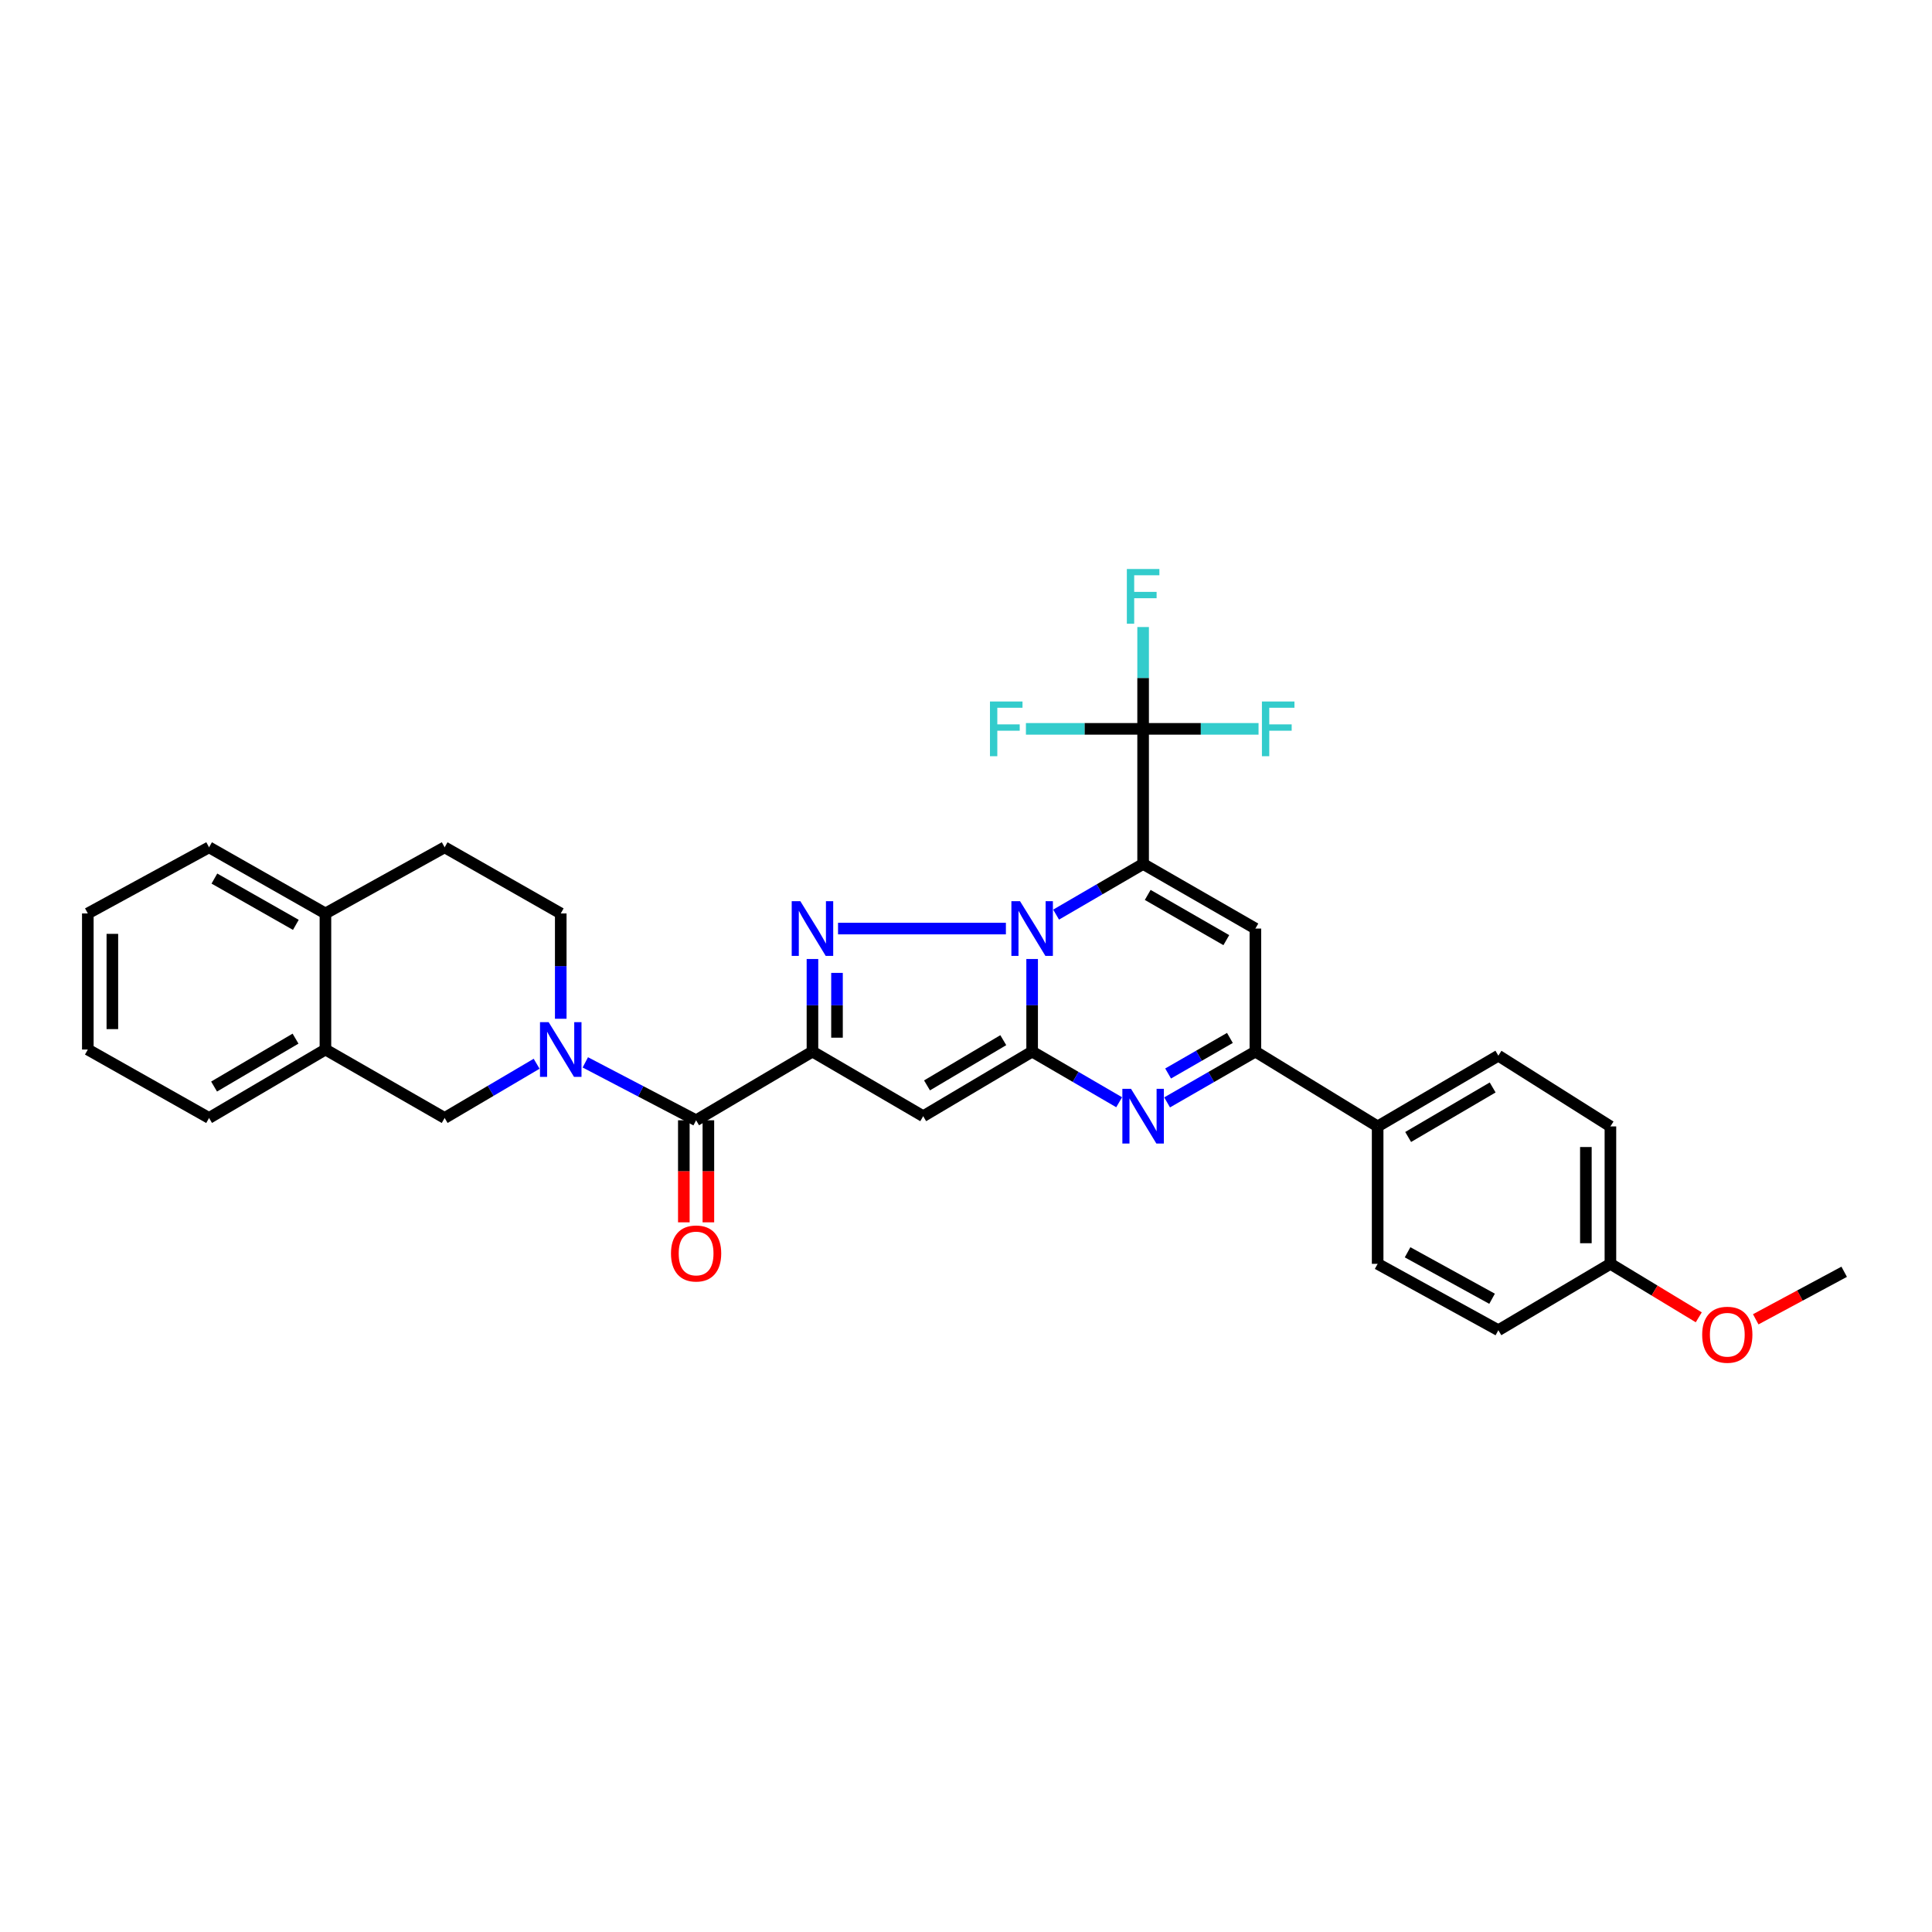 <?xml version='1.0' encoding='iso-8859-1'?>
<svg version='1.1' baseProfile='full'
              xmlns='http://www.w3.org/2000/svg'
                      xmlns:rdkit='http://www.rdkit.org/xml'
                      xmlns:xlink='http://www.w3.org/1999/xlink'
                  xml:space='preserve'
width='1000px' height='1000px' viewBox='0 0 1000 1000'>
<!-- END OF HEADER -->
<rect style='opacity:1.0;fill:#FFFFFF;stroke:none' width='1000' height='1000' x='0' y='0'> </rect>
<path class='bond-0' d='M 546.634,473.404 L 569.155,460.293' style='fill:none;fill-rule:evenodd;stroke:#0000FF;stroke-width:6px;stroke-linecap:butt;stroke-linejoin:miter;stroke-opacity:1' />
<path class='bond-0' d='M 569.155,460.293 L 591.675,447.182' style='fill:none;fill-rule:evenodd;stroke:#000000;stroke-width:6px;stroke-linecap:butt;stroke-linejoin:miter;stroke-opacity:1' />
<path class='bond-1' d='M 534.233,496.376 L 534.233,520.337' style='fill:none;fill-rule:evenodd;stroke:#0000FF;stroke-width:6px;stroke-linecap:butt;stroke-linejoin:miter;stroke-opacity:1' />
<path class='bond-1' d='M 534.233,520.337 L 534.233,544.298' style='fill:none;fill-rule:evenodd;stroke:#000000;stroke-width:6px;stroke-linecap:butt;stroke-linejoin:miter;stroke-opacity:1' />
<path class='bond-3' d='M 520.65,480.624 L 433.769,480.624' style='fill:none;fill-rule:evenodd;stroke:#0000FF;stroke-width:6px;stroke-linecap:butt;stroke-linejoin:miter;stroke-opacity:1' />
<path class='bond-6' d='M 591.675,447.182 L 649.789,480.624' style='fill:none;fill-rule:evenodd;stroke:#000000;stroke-width:6px;stroke-linecap:butt;stroke-linejoin:miter;stroke-opacity:1' />
<path class='bond-6' d='M 594.057,463.208 L 634.736,486.618' style='fill:none;fill-rule:evenodd;stroke:#000000;stroke-width:6px;stroke-linecap:butt;stroke-linejoin:miter;stroke-opacity:1' />
<path class='bond-9' d='M 591.675,447.182 L 591.675,377.256' style='fill:none;fill-rule:evenodd;stroke:#000000;stroke-width:6px;stroke-linecap:butt;stroke-linejoin:miter;stroke-opacity:1' />
<path class='bond-4' d='M 534.233,544.298 L 477.842,577.741' style='fill:none;fill-rule:evenodd;stroke:#000000;stroke-width:6px;stroke-linecap:butt;stroke-linejoin:miter;stroke-opacity:1' />
<path class='bond-4' d='M 519.295,538.389 L 479.821,561.799' style='fill:none;fill-rule:evenodd;stroke:#000000;stroke-width:6px;stroke-linecap:butt;stroke-linejoin:miter;stroke-opacity:1' />
<path class='bond-5' d='M 534.233,544.298 L 556.753,557.409' style='fill:none;fill-rule:evenodd;stroke:#000000;stroke-width:6px;stroke-linecap:butt;stroke-linejoin:miter;stroke-opacity:1' />
<path class='bond-5' d='M 556.753,557.409 L 579.274,570.521' style='fill:none;fill-rule:evenodd;stroke:#0000FF;stroke-width:6px;stroke-linecap:butt;stroke-linejoin:miter;stroke-opacity:1' />
<path class='bond-2' d='M 420.526,544.298 L 420.526,520.337' style='fill:none;fill-rule:evenodd;stroke:#000000;stroke-width:6px;stroke-linecap:butt;stroke-linejoin:miter;stroke-opacity:1' />
<path class='bond-2' d='M 420.526,520.337 L 420.526,496.376' style='fill:none;fill-rule:evenodd;stroke:#0000FF;stroke-width:6px;stroke-linecap:butt;stroke-linejoin:miter;stroke-opacity:1' />
<path class='bond-2' d='M 433.228,537.11 L 433.228,520.337' style='fill:none;fill-rule:evenodd;stroke:#000000;stroke-width:6px;stroke-linecap:butt;stroke-linejoin:miter;stroke-opacity:1' />
<path class='bond-2' d='M 433.228,520.337 L 433.228,503.565' style='fill:none;fill-rule:evenodd;stroke:#0000FF;stroke-width:6px;stroke-linecap:butt;stroke-linejoin:miter;stroke-opacity:1' />
<path class='bond-7' d='M 420.526,544.298 L 360.303,579.858' style='fill:none;fill-rule:evenodd;stroke:#000000;stroke-width:6px;stroke-linecap:butt;stroke-linejoin:miter;stroke-opacity:1' />
<path class='bond-32' d='M 420.526,544.298 L 477.842,577.741' style='fill:none;fill-rule:evenodd;stroke:#000000;stroke-width:6px;stroke-linecap:butt;stroke-linejoin:miter;stroke-opacity:1' />
<path class='bond-10' d='M 604.092,570.596 L 626.94,557.447' style='fill:none;fill-rule:evenodd;stroke:#0000FF;stroke-width:6px;stroke-linecap:butt;stroke-linejoin:miter;stroke-opacity:1' />
<path class='bond-10' d='M 626.94,557.447 L 649.789,544.298' style='fill:none;fill-rule:evenodd;stroke:#000000;stroke-width:6px;stroke-linecap:butt;stroke-linejoin:miter;stroke-opacity:1' />
<path class='bond-10' d='M 604.611,555.641 L 620.604,546.437' style='fill:none;fill-rule:evenodd;stroke:#0000FF;stroke-width:6px;stroke-linecap:butt;stroke-linejoin:miter;stroke-opacity:1' />
<path class='bond-10' d='M 620.604,546.437 L 636.598,537.233' style='fill:none;fill-rule:evenodd;stroke:#000000;stroke-width:6px;stroke-linecap:butt;stroke-linejoin:miter;stroke-opacity:1' />
<path class='bond-33' d='M 649.789,480.624 L 649.789,544.298' style='fill:none;fill-rule:evenodd;stroke:#000000;stroke-width:6px;stroke-linecap:butt;stroke-linejoin:miter;stroke-opacity:1' />
<path class='bond-8' d='M 360.303,579.858 L 331.631,564.869' style='fill:none;fill-rule:evenodd;stroke:#000000;stroke-width:6px;stroke-linecap:butt;stroke-linejoin:miter;stroke-opacity:1' />
<path class='bond-8' d='M 331.631,564.869 L 302.959,549.88' style='fill:none;fill-rule:evenodd;stroke:#0000FF;stroke-width:6px;stroke-linecap:butt;stroke-linejoin:miter;stroke-opacity:1' />
<path class='bond-15' d='M 353.952,579.858 L 353.952,606.267' style='fill:none;fill-rule:evenodd;stroke:#000000;stroke-width:6px;stroke-linecap:butt;stroke-linejoin:miter;stroke-opacity:1' />
<path class='bond-15' d='M 353.952,606.267 L 353.952,632.677' style='fill:none;fill-rule:evenodd;stroke:#FF0000;stroke-width:6px;stroke-linecap:butt;stroke-linejoin:miter;stroke-opacity:1' />
<path class='bond-15' d='M 366.654,579.858 L 366.654,606.267' style='fill:none;fill-rule:evenodd;stroke:#000000;stroke-width:6px;stroke-linecap:butt;stroke-linejoin:miter;stroke-opacity:1' />
<path class='bond-15' d='M 366.654,606.267 L 366.654,632.677' style='fill:none;fill-rule:evenodd;stroke:#FF0000;stroke-width:6px;stroke-linecap:butt;stroke-linejoin:miter;stroke-opacity:1' />
<path class='bond-11' d='M 277.758,550.592 L 253.952,564.625' style='fill:none;fill-rule:evenodd;stroke:#0000FF;stroke-width:6px;stroke-linecap:butt;stroke-linejoin:miter;stroke-opacity:1' />
<path class='bond-11' d='M 253.952,564.625 L 230.146,578.658' style='fill:none;fill-rule:evenodd;stroke:#000000;stroke-width:6px;stroke-linecap:butt;stroke-linejoin:miter;stroke-opacity:1' />
<path class='bond-14' d='M 290.242,527.312 L 290.242,500.055' style='fill:none;fill-rule:evenodd;stroke:#0000FF;stroke-width:6px;stroke-linecap:butt;stroke-linejoin:miter;stroke-opacity:1' />
<path class='bond-14' d='M 290.242,500.055 L 290.242,472.798' style='fill:none;fill-rule:evenodd;stroke:#000000;stroke-width:6px;stroke-linecap:butt;stroke-linejoin:miter;stroke-opacity:1' />
<path class='bond-17' d='M 591.675,377.256 L 591.675,350.904' style='fill:none;fill-rule:evenodd;stroke:#000000;stroke-width:6px;stroke-linecap:butt;stroke-linejoin:miter;stroke-opacity:1' />
<path class='bond-17' d='M 591.675,350.904 L 591.675,324.552' style='fill:none;fill-rule:evenodd;stroke:#33CCCC;stroke-width:6px;stroke-linecap:butt;stroke-linejoin:miter;stroke-opacity:1' />
<path class='bond-18' d='M 591.675,377.256 L 621.548,377.256' style='fill:none;fill-rule:evenodd;stroke:#000000;stroke-width:6px;stroke-linecap:butt;stroke-linejoin:miter;stroke-opacity:1' />
<path class='bond-18' d='M 621.548,377.256 L 651.42,377.256' style='fill:none;fill-rule:evenodd;stroke:#33CCCC;stroke-width:6px;stroke-linecap:butt;stroke-linejoin:miter;stroke-opacity:1' />
<path class='bond-19' d='M 591.675,377.256 L 561.346,377.256' style='fill:none;fill-rule:evenodd;stroke:#000000;stroke-width:6px;stroke-linecap:butt;stroke-linejoin:miter;stroke-opacity:1' />
<path class='bond-19' d='M 561.346,377.256 L 531.016,377.256' style='fill:none;fill-rule:evenodd;stroke:#33CCCC;stroke-width:6px;stroke-linecap:butt;stroke-linejoin:miter;stroke-opacity:1' />
<path class='bond-13' d='M 649.789,544.298 L 713.067,583.033' style='fill:none;fill-rule:evenodd;stroke:#000000;stroke-width:6px;stroke-linecap:butt;stroke-linejoin:miter;stroke-opacity:1' />
<path class='bond-12' d='M 230.146,578.658 L 168.441,543.233' style='fill:none;fill-rule:evenodd;stroke:#000000;stroke-width:6px;stroke-linecap:butt;stroke-linejoin:miter;stroke-opacity:1' />
<path class='bond-27' d='M 168.441,543.233 L 108.211,578.658' style='fill:none;fill-rule:evenodd;stroke:#000000;stroke-width:6px;stroke-linecap:butt;stroke-linejoin:miter;stroke-opacity:1' />
<path class='bond-27' d='M 152.967,537.598 L 110.806,562.395' style='fill:none;fill-rule:evenodd;stroke:#000000;stroke-width:6px;stroke-linecap:butt;stroke-linejoin:miter;stroke-opacity:1' />
<path class='bond-35' d='M 168.441,543.233 L 168.441,472.798' style='fill:none;fill-rule:evenodd;stroke:#000000;stroke-width:6px;stroke-linecap:butt;stroke-linejoin:miter;stroke-opacity:1' />
<path class='bond-21' d='M 713.067,583.033 L 775.549,546.415' style='fill:none;fill-rule:evenodd;stroke:#000000;stroke-width:6px;stroke-linecap:butt;stroke-linejoin:miter;stroke-opacity:1' />
<path class='bond-21' d='M 728.862,588.5 L 772.599,562.867' style='fill:none;fill-rule:evenodd;stroke:#000000;stroke-width:6px;stroke-linecap:butt;stroke-linejoin:miter;stroke-opacity:1' />
<path class='bond-22' d='M 713.067,583.033 L 713.067,654.159' style='fill:none;fill-rule:evenodd;stroke:#000000;stroke-width:6px;stroke-linecap:butt;stroke-linejoin:miter;stroke-opacity:1' />
<path class='bond-20' d='M 290.242,472.798 L 230.146,438.566' style='fill:none;fill-rule:evenodd;stroke:#000000;stroke-width:6px;stroke-linecap:butt;stroke-linejoin:miter;stroke-opacity:1' />
<path class='bond-16' d='M 168.441,472.798 L 230.146,438.566' style='fill:none;fill-rule:evenodd;stroke:#000000;stroke-width:6px;stroke-linecap:butt;stroke-linejoin:miter;stroke-opacity:1' />
<path class='bond-28' d='M 168.441,472.798 L 108.211,438.566' style='fill:none;fill-rule:evenodd;stroke:#000000;stroke-width:6px;stroke-linecap:butt;stroke-linejoin:miter;stroke-opacity:1' />
<path class='bond-28' d='M 153.13,478.707 L 110.969,454.744' style='fill:none;fill-rule:evenodd;stroke:#000000;stroke-width:6px;stroke-linecap:butt;stroke-linejoin:miter;stroke-opacity:1' />
<path class='bond-25' d='M 775.549,546.415 L 833.549,583.033' style='fill:none;fill-rule:evenodd;stroke:#000000;stroke-width:6px;stroke-linecap:butt;stroke-linejoin:miter;stroke-opacity:1' />
<path class='bond-24' d='M 713.067,654.159 L 775.549,688.519' style='fill:none;fill-rule:evenodd;stroke:#000000;stroke-width:6px;stroke-linecap:butt;stroke-linejoin:miter;stroke-opacity:1' />
<path class='bond-24' d='M 728.56,648.183 L 772.297,672.235' style='fill:none;fill-rule:evenodd;stroke:#000000;stroke-width:6px;stroke-linecap:butt;stroke-linejoin:miter;stroke-opacity:1' />
<path class='bond-23' d='M 833.549,654.159 L 775.549,688.519' style='fill:none;fill-rule:evenodd;stroke:#000000;stroke-width:6px;stroke-linecap:butt;stroke-linejoin:miter;stroke-opacity:1' />
<path class='bond-26' d='M 833.549,654.159 L 856.414,667.999' style='fill:none;fill-rule:evenodd;stroke:#000000;stroke-width:6px;stroke-linecap:butt;stroke-linejoin:miter;stroke-opacity:1' />
<path class='bond-26' d='M 856.414,667.999 L 879.279,681.839' style='fill:none;fill-rule:evenodd;stroke:#FF0000;stroke-width:6px;stroke-linecap:butt;stroke-linejoin:miter;stroke-opacity:1' />
<path class='bond-34' d='M 833.549,654.159 L 833.549,583.033' style='fill:none;fill-rule:evenodd;stroke:#000000;stroke-width:6px;stroke-linecap:butt;stroke-linejoin:miter;stroke-opacity:1' />
<path class='bond-34' d='M 820.846,643.49 L 820.846,593.702' style='fill:none;fill-rule:evenodd;stroke:#000000;stroke-width:6px;stroke-linecap:butt;stroke-linejoin:miter;stroke-opacity:1' />
<path class='bond-29' d='M 908.764,682.869 L 931.655,670.567' style='fill:none;fill-rule:evenodd;stroke:#FF0000;stroke-width:6px;stroke-linecap:butt;stroke-linejoin:miter;stroke-opacity:1' />
<path class='bond-29' d='M 931.655,670.567 L 954.545,658.266' style='fill:none;fill-rule:evenodd;stroke:#000000;stroke-width:6px;stroke-linecap:butt;stroke-linejoin:miter;stroke-opacity:1' />
<path class='bond-30' d='M 108.211,578.658 L 45.455,543.233' style='fill:none;fill-rule:evenodd;stroke:#000000;stroke-width:6px;stroke-linecap:butt;stroke-linejoin:miter;stroke-opacity:1' />
<path class='bond-31' d='M 108.211,438.566 L 45.455,472.798' style='fill:none;fill-rule:evenodd;stroke:#000000;stroke-width:6px;stroke-linecap:butt;stroke-linejoin:miter;stroke-opacity:1' />
<path class='bond-36' d='M 45.455,543.233 L 45.455,472.798' style='fill:none;fill-rule:evenodd;stroke:#000000;stroke-width:6px;stroke-linecap:butt;stroke-linejoin:miter;stroke-opacity:1' />
<path class='bond-36' d='M 58.157,532.668 L 58.157,483.364' style='fill:none;fill-rule:evenodd;stroke:#000000;stroke-width:6px;stroke-linecap:butt;stroke-linejoin:miter;stroke-opacity:1' />
<path  class='atom-0' d='M 527.973 466.464
L 537.253 481.464
Q 538.173 482.944, 539.653 485.624
Q 541.133 488.304, 541.213 488.464
L 541.213 466.464
L 544.973 466.464
L 544.973 494.784
L 541.093 494.784
L 531.133 478.384
Q 529.973 476.464, 528.733 474.264
Q 527.533 472.064, 527.173 471.384
L 527.173 494.784
L 523.493 494.784
L 523.493 466.464
L 527.973 466.464
' fill='#0000FF'/>
<path  class='atom-4' d='M 414.266 466.464
L 423.546 481.464
Q 424.466 482.944, 425.946 485.624
Q 427.426 488.304, 427.506 488.464
L 427.506 466.464
L 431.266 466.464
L 431.266 494.784
L 427.386 494.784
L 417.426 478.384
Q 416.266 476.464, 415.026 474.264
Q 413.826 472.064, 413.466 471.384
L 413.466 494.784
L 409.786 494.784
L 409.786 466.464
L 414.266 466.464
' fill='#0000FF'/>
<path  class='atom-6' d='M 585.415 563.581
L 594.695 578.581
Q 595.615 580.061, 597.095 582.741
Q 598.575 585.421, 598.655 585.581
L 598.655 563.581
L 602.415 563.581
L 602.415 591.901
L 598.535 591.901
L 588.575 575.501
Q 587.415 573.581, 586.175 571.381
Q 584.975 569.181, 584.615 568.501
L 584.615 591.901
L 580.935 591.901
L 580.935 563.581
L 585.415 563.581
' fill='#0000FF'/>
<path  class='atom-9' d='M 283.982 529.073
L 293.262 544.073
Q 294.182 545.553, 295.662 548.233
Q 297.142 550.913, 297.222 551.073
L 297.222 529.073
L 300.982 529.073
L 300.982 557.393
L 297.102 557.393
L 287.142 540.993
Q 285.982 539.073, 284.742 536.873
Q 283.542 534.673, 283.182 533.993
L 283.182 557.393
L 279.502 557.393
L 279.502 529.073
L 283.982 529.073
' fill='#0000FF'/>
<path  class='atom-16' d='M 347.303 648.798
Q 347.303 641.998, 350.663 638.198
Q 354.023 634.398, 360.303 634.398
Q 366.583 634.398, 369.943 638.198
Q 373.303 641.998, 373.303 648.798
Q 373.303 655.678, 369.903 659.598
Q 366.503 663.478, 360.303 663.478
Q 354.063 663.478, 350.663 659.598
Q 347.303 655.718, 347.303 648.798
M 360.303 660.278
Q 364.623 660.278, 366.943 657.398
Q 369.303 654.478, 369.303 648.798
Q 369.303 643.238, 366.943 640.438
Q 364.623 637.598, 360.303 637.598
Q 355.983 637.598, 353.623 640.398
Q 351.303 643.198, 351.303 648.798
Q 351.303 654.518, 353.623 657.398
Q 355.983 660.278, 360.303 660.278
' fill='#FF0000'/>
<path  class='atom-18' d='M 583.255 294.517
L 600.095 294.517
L 600.095 297.757
L 587.055 297.757
L 587.055 306.357
L 598.655 306.357
L 598.655 309.637
L 587.055 309.637
L 587.055 322.837
L 583.255 322.837
L 583.255 294.517
' fill='#33CCCC'/>
<path  class='atom-19' d='M 653.168 363.096
L 670.008 363.096
L 670.008 366.336
L 656.968 366.336
L 656.968 374.936
L 668.568 374.936
L 668.568 378.216
L 656.968 378.216
L 656.968 391.416
L 653.168 391.416
L 653.168 363.096
' fill='#33CCCC'/>
<path  class='atom-20' d='M 512.405 363.096
L 529.245 363.096
L 529.245 366.336
L 516.205 366.336
L 516.205 374.936
L 527.805 374.936
L 527.805 378.216
L 516.205 378.216
L 516.205 391.416
L 512.405 391.416
L 512.405 363.096
' fill='#33CCCC'/>
<path  class='atom-27' d='M 881.047 690.857
Q 881.047 684.057, 884.407 680.257
Q 887.767 676.457, 894.047 676.457
Q 900.327 676.457, 903.687 680.257
Q 907.047 684.057, 907.047 690.857
Q 907.047 697.737, 903.647 701.657
Q 900.247 705.537, 894.047 705.537
Q 887.807 705.537, 884.407 701.657
Q 881.047 697.777, 881.047 690.857
M 894.047 702.337
Q 898.367 702.337, 900.687 699.457
Q 903.047 696.537, 903.047 690.857
Q 903.047 685.297, 900.687 682.497
Q 898.367 679.657, 894.047 679.657
Q 889.727 679.657, 887.367 682.457
Q 885.047 685.257, 885.047 690.857
Q 885.047 696.577, 887.367 699.457
Q 889.727 702.337, 894.047 702.337
' fill='#FF0000'/>
</svg>
